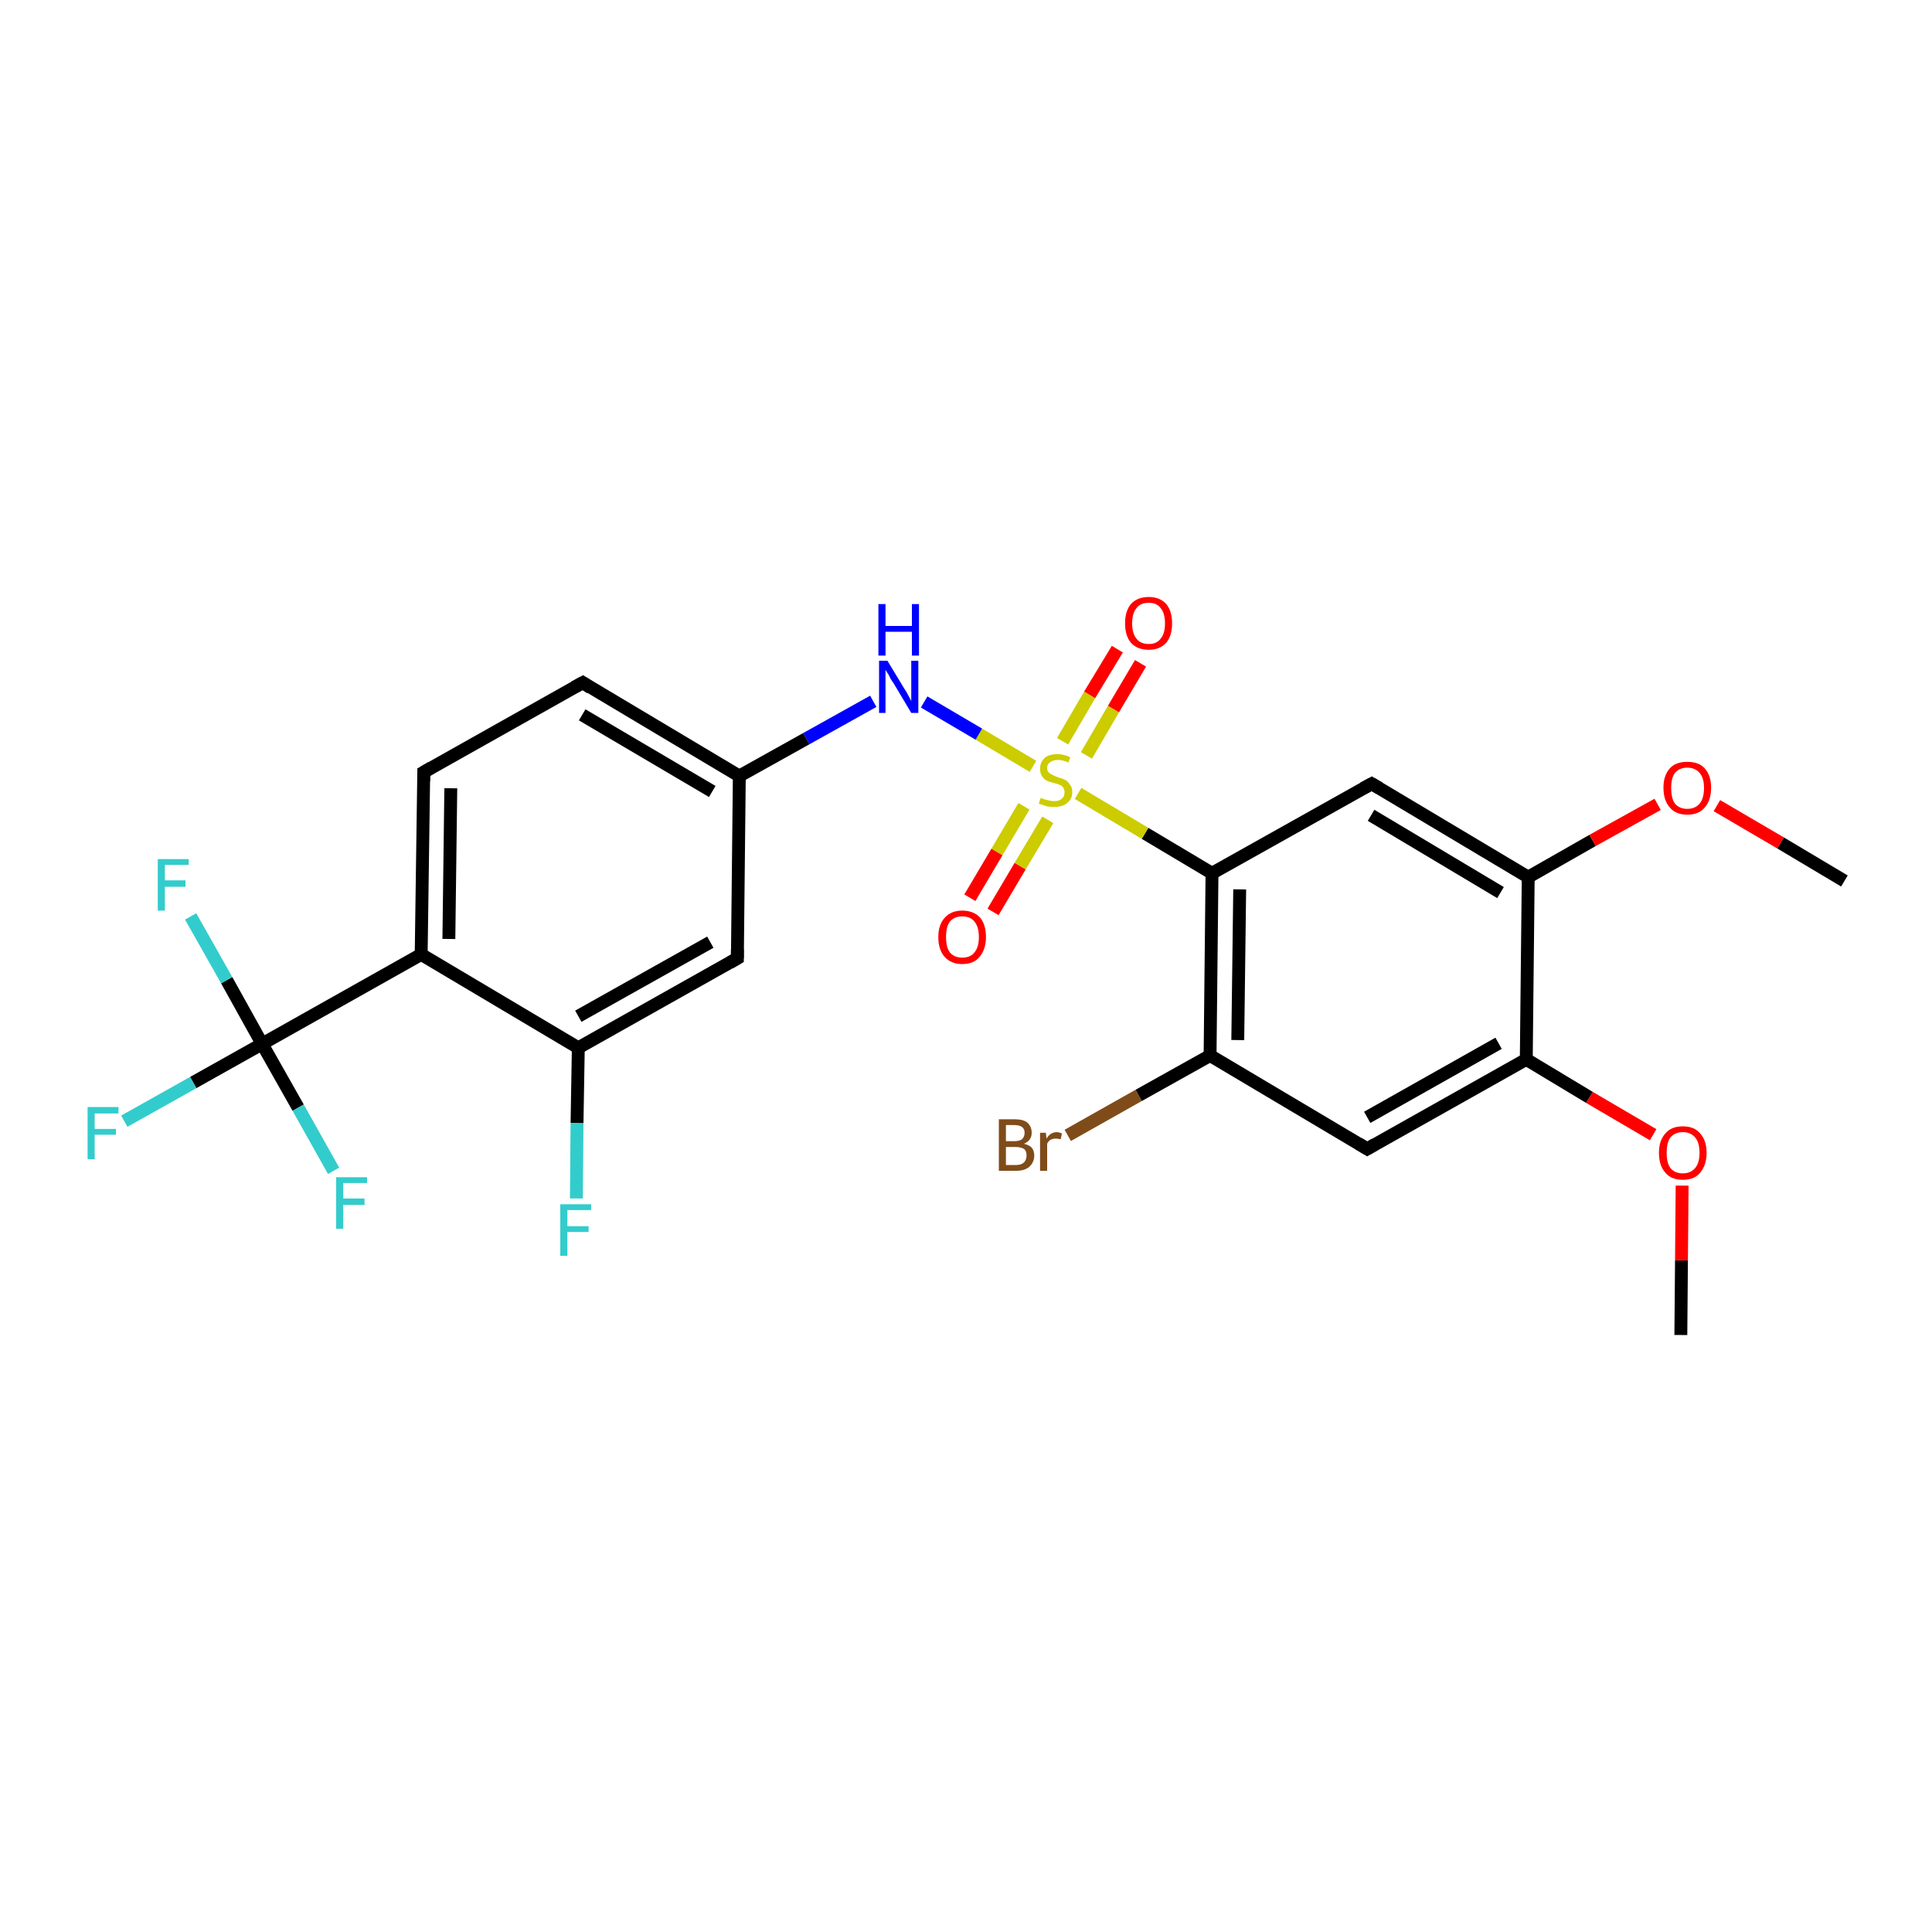 <?xml version='1.0' encoding='iso-8859-1'?>
<svg version='1.1' baseProfile='full'
              xmlns='http://www.w3.org/2000/svg'
                      xmlns:rdkit='http://www.rdkit.org/xml'
                      xmlns:xlink='http://www.w3.org/1999/xlink'
                  xml:space='preserve'
width='300px' height='300px' viewBox='0 0 300 300'>
<!-- END OF HEADER -->
<rect style='opacity:1.0;fill:#FFFFFF;stroke:none' width='300.0' height='300.0' x='0.0' y='0.0'> </rect>
<path class='bond-0 atom-0 atom-1' d='M 261.0,207.3 L 261.1,195.7' style='fill:none;fill-rule:evenodd;stroke:#000000;stroke-width:2.0px;stroke-linecap:butt;stroke-linejoin:miter;stroke-opacity:1' />
<path class='bond-0 atom-0 atom-1' d='M 261.1,195.7 L 261.2,184.1' style='fill:none;fill-rule:evenodd;stroke:#FF0000;stroke-width:2.0px;stroke-linecap:butt;stroke-linejoin:miter;stroke-opacity:1' />
<path class='bond-1 atom-1 atom-2' d='M 256.7,176.2 L 246.8,170.4' style='fill:none;fill-rule:evenodd;stroke:#FF0000;stroke-width:2.0px;stroke-linecap:butt;stroke-linejoin:miter;stroke-opacity:1' />
<path class='bond-1 atom-1 atom-2' d='M 246.8,170.4 L 237.0,164.5' style='fill:none;fill-rule:evenodd;stroke:#000000;stroke-width:2.0px;stroke-linecap:butt;stroke-linejoin:miter;stroke-opacity:1' />
<path class='bond-2 atom-2 atom-3' d='M 237.0,164.5 L 212.3,178.4' style='fill:none;fill-rule:evenodd;stroke:#000000;stroke-width:2.0px;stroke-linecap:butt;stroke-linejoin:miter;stroke-opacity:1' />
<path class='bond-2 atom-2 atom-3' d='M 232.7,162.0 L 212.3,173.5' style='fill:none;fill-rule:evenodd;stroke:#000000;stroke-width:2.0px;stroke-linecap:butt;stroke-linejoin:miter;stroke-opacity:1' />
<path class='bond-3 atom-3 atom-4' d='M 212.3,178.4 L 187.9,163.9' style='fill:none;fill-rule:evenodd;stroke:#000000;stroke-width:2.0px;stroke-linecap:butt;stroke-linejoin:miter;stroke-opacity:1' />
<path class='bond-4 atom-4 atom-5' d='M 187.9,163.9 L 176.8,170.1' style='fill:none;fill-rule:evenodd;stroke:#000000;stroke-width:2.0px;stroke-linecap:butt;stroke-linejoin:miter;stroke-opacity:1' />
<path class='bond-4 atom-4 atom-5' d='M 176.8,170.1 L 165.8,176.3' style='fill:none;fill-rule:evenodd;stroke:#7F4C19;stroke-width:2.0px;stroke-linecap:butt;stroke-linejoin:miter;stroke-opacity:1' />
<path class='bond-5 atom-4 atom-6' d='M 187.9,163.9 L 188.2,135.6' style='fill:none;fill-rule:evenodd;stroke:#000000;stroke-width:2.0px;stroke-linecap:butt;stroke-linejoin:miter;stroke-opacity:1' />
<path class='bond-5 atom-4 atom-6' d='M 192.2,161.5 L 192.5,138.1' style='fill:none;fill-rule:evenodd;stroke:#000000;stroke-width:2.0px;stroke-linecap:butt;stroke-linejoin:miter;stroke-opacity:1' />
<path class='bond-6 atom-6 atom-7' d='M 188.2,135.6 L 213.0,121.7' style='fill:none;fill-rule:evenodd;stroke:#000000;stroke-width:2.0px;stroke-linecap:butt;stroke-linejoin:miter;stroke-opacity:1' />
<path class='bond-7 atom-7 atom-8' d='M 213.0,121.7 L 237.3,136.2' style='fill:none;fill-rule:evenodd;stroke:#000000;stroke-width:2.0px;stroke-linecap:butt;stroke-linejoin:miter;stroke-opacity:1' />
<path class='bond-7 atom-7 atom-8' d='M 212.9,126.6 L 233.0,138.6' style='fill:none;fill-rule:evenodd;stroke:#000000;stroke-width:2.0px;stroke-linecap:butt;stroke-linejoin:miter;stroke-opacity:1' />
<path class='bond-8 atom-8 atom-9' d='M 237.3,136.2 L 247.3,130.5' style='fill:none;fill-rule:evenodd;stroke:#000000;stroke-width:2.0px;stroke-linecap:butt;stroke-linejoin:miter;stroke-opacity:1' />
<path class='bond-8 atom-8 atom-9' d='M 247.3,130.5 L 257.4,124.9' style='fill:none;fill-rule:evenodd;stroke:#FF0000;stroke-width:2.0px;stroke-linecap:butt;stroke-linejoin:miter;stroke-opacity:1' />
<path class='bond-9 atom-9 atom-10' d='M 266.6,125.1 L 276.5,130.9' style='fill:none;fill-rule:evenodd;stroke:#FF0000;stroke-width:2.0px;stroke-linecap:butt;stroke-linejoin:miter;stroke-opacity:1' />
<path class='bond-9 atom-9 atom-10' d='M 276.5,130.9 L 286.4,136.8' style='fill:none;fill-rule:evenodd;stroke:#000000;stroke-width:2.0px;stroke-linecap:butt;stroke-linejoin:miter;stroke-opacity:1' />
<path class='bond-10 atom-6 atom-11' d='M 188.2,135.6 L 177.8,129.4' style='fill:none;fill-rule:evenodd;stroke:#000000;stroke-width:2.0px;stroke-linecap:butt;stroke-linejoin:miter;stroke-opacity:1' />
<path class='bond-10 atom-6 atom-11' d='M 177.8,129.4 L 167.4,123.2' style='fill:none;fill-rule:evenodd;stroke:#CCCC00;stroke-width:2.0px;stroke-linecap:butt;stroke-linejoin:miter;stroke-opacity:1' />
<path class='bond-11 atom-11 atom-12' d='M 168.7,117.3 L 172.9,110.1' style='fill:none;fill-rule:evenodd;stroke:#CCCC00;stroke-width:2.0px;stroke-linecap:butt;stroke-linejoin:miter;stroke-opacity:1' />
<path class='bond-11 atom-11 atom-12' d='M 172.9,110.1 L 177.1,103.0' style='fill:none;fill-rule:evenodd;stroke:#FF0000;stroke-width:2.0px;stroke-linecap:butt;stroke-linejoin:miter;stroke-opacity:1' />
<path class='bond-11 atom-11 atom-12' d='M 165.0,115.1 L 169.2,107.9' style='fill:none;fill-rule:evenodd;stroke:#CCCC00;stroke-width:2.0px;stroke-linecap:butt;stroke-linejoin:miter;stroke-opacity:1' />
<path class='bond-11 atom-11 atom-12' d='M 169.2,107.9 L 173.5,100.8' style='fill:none;fill-rule:evenodd;stroke:#FF0000;stroke-width:2.0px;stroke-linecap:butt;stroke-linejoin:miter;stroke-opacity:1' />
<path class='bond-12 atom-11 atom-13' d='M 159.0,125.2 L 154.8,132.3' style='fill:none;fill-rule:evenodd;stroke:#CCCC00;stroke-width:2.0px;stroke-linecap:butt;stroke-linejoin:miter;stroke-opacity:1' />
<path class='bond-12 atom-11 atom-13' d='M 154.8,132.3 L 150.6,139.4' style='fill:none;fill-rule:evenodd;stroke:#FF0000;stroke-width:2.0px;stroke-linecap:butt;stroke-linejoin:miter;stroke-opacity:1' />
<path class='bond-12 atom-11 atom-13' d='M 162.7,127.3 L 158.4,134.5' style='fill:none;fill-rule:evenodd;stroke:#CCCC00;stroke-width:2.0px;stroke-linecap:butt;stroke-linejoin:miter;stroke-opacity:1' />
<path class='bond-12 atom-11 atom-13' d='M 158.4,134.5 L 154.2,141.6' style='fill:none;fill-rule:evenodd;stroke:#FF0000;stroke-width:2.0px;stroke-linecap:butt;stroke-linejoin:miter;stroke-opacity:1' />
<path class='bond-13 atom-11 atom-14' d='M 160.4,119.0 L 152.0,114.0' style='fill:none;fill-rule:evenodd;stroke:#CCCC00;stroke-width:2.0px;stroke-linecap:butt;stroke-linejoin:miter;stroke-opacity:1' />
<path class='bond-13 atom-11 atom-14' d='M 152.0,114.0 L 143.5,109.0' style='fill:none;fill-rule:evenodd;stroke:#0000FF;stroke-width:2.0px;stroke-linecap:butt;stroke-linejoin:miter;stroke-opacity:1' />
<path class='bond-14 atom-14 atom-15' d='M 135.6,108.9 L 125.2,114.7' style='fill:none;fill-rule:evenodd;stroke:#0000FF;stroke-width:2.0px;stroke-linecap:butt;stroke-linejoin:miter;stroke-opacity:1' />
<path class='bond-14 atom-14 atom-15' d='M 125.2,114.7 L 114.8,120.5' style='fill:none;fill-rule:evenodd;stroke:#000000;stroke-width:2.0px;stroke-linecap:butt;stroke-linejoin:miter;stroke-opacity:1' />
<path class='bond-15 atom-15 atom-16' d='M 114.8,120.5 L 90.5,106.0' style='fill:none;fill-rule:evenodd;stroke:#000000;stroke-width:2.0px;stroke-linecap:butt;stroke-linejoin:miter;stroke-opacity:1' />
<path class='bond-15 atom-15 atom-16' d='M 110.6,122.9 L 90.4,111.0' style='fill:none;fill-rule:evenodd;stroke:#000000;stroke-width:2.0px;stroke-linecap:butt;stroke-linejoin:miter;stroke-opacity:1' />
<path class='bond-16 atom-16 atom-17' d='M 90.5,106.0 L 65.8,119.9' style='fill:none;fill-rule:evenodd;stroke:#000000;stroke-width:2.0px;stroke-linecap:butt;stroke-linejoin:miter;stroke-opacity:1' />
<path class='bond-17 atom-17 atom-18' d='M 65.8,119.9 L 65.4,148.2' style='fill:none;fill-rule:evenodd;stroke:#000000;stroke-width:2.0px;stroke-linecap:butt;stroke-linejoin:miter;stroke-opacity:1' />
<path class='bond-17 atom-17 atom-18' d='M 70.0,122.4 L 69.7,145.8' style='fill:none;fill-rule:evenodd;stroke:#000000;stroke-width:2.0px;stroke-linecap:butt;stroke-linejoin:miter;stroke-opacity:1' />
<path class='bond-18 atom-18 atom-19' d='M 65.4,148.2 L 89.8,162.7' style='fill:none;fill-rule:evenodd;stroke:#000000;stroke-width:2.0px;stroke-linecap:butt;stroke-linejoin:miter;stroke-opacity:1' />
<path class='bond-19 atom-19 atom-20' d='M 89.8,162.7 L 89.6,174.4' style='fill:none;fill-rule:evenodd;stroke:#000000;stroke-width:2.0px;stroke-linecap:butt;stroke-linejoin:miter;stroke-opacity:1' />
<path class='bond-19 atom-19 atom-20' d='M 89.6,174.4 L 89.5,186.1' style='fill:none;fill-rule:evenodd;stroke:#33CCCC;stroke-width:2.0px;stroke-linecap:butt;stroke-linejoin:miter;stroke-opacity:1' />
<path class='bond-20 atom-19 atom-21' d='M 89.8,162.7 L 114.5,148.8' style='fill:none;fill-rule:evenodd;stroke:#000000;stroke-width:2.0px;stroke-linecap:butt;stroke-linejoin:miter;stroke-opacity:1' />
<path class='bond-20 atom-19 atom-21' d='M 89.8,157.8 L 110.3,146.3' style='fill:none;fill-rule:evenodd;stroke:#000000;stroke-width:2.0px;stroke-linecap:butt;stroke-linejoin:miter;stroke-opacity:1' />
<path class='bond-21 atom-18 atom-22' d='M 65.4,148.2 L 40.7,162.1' style='fill:none;fill-rule:evenodd;stroke:#000000;stroke-width:2.0px;stroke-linecap:butt;stroke-linejoin:miter;stroke-opacity:1' />
<path class='bond-22 atom-22 atom-23' d='M 40.7,162.1 L 30.0,168.1' style='fill:none;fill-rule:evenodd;stroke:#000000;stroke-width:2.0px;stroke-linecap:butt;stroke-linejoin:miter;stroke-opacity:1' />
<path class='bond-22 atom-22 atom-23' d='M 30.0,168.1 L 19.3,174.1' style='fill:none;fill-rule:evenodd;stroke:#33CCCC;stroke-width:2.0px;stroke-linecap:butt;stroke-linejoin:miter;stroke-opacity:1' />
<path class='bond-23 atom-22 atom-24' d='M 40.7,162.1 L 35.2,152.2' style='fill:none;fill-rule:evenodd;stroke:#000000;stroke-width:2.0px;stroke-linecap:butt;stroke-linejoin:miter;stroke-opacity:1' />
<path class='bond-23 atom-22 atom-24' d='M 35.2,152.2 L 29.6,142.3' style='fill:none;fill-rule:evenodd;stroke:#33CCCC;stroke-width:2.0px;stroke-linecap:butt;stroke-linejoin:miter;stroke-opacity:1' />
<path class='bond-24 atom-22 atom-25' d='M 40.7,162.1 L 46.3,172.0' style='fill:none;fill-rule:evenodd;stroke:#000000;stroke-width:2.0px;stroke-linecap:butt;stroke-linejoin:miter;stroke-opacity:1' />
<path class='bond-24 atom-22 atom-25' d='M 46.3,172.0 L 51.8,181.8' style='fill:none;fill-rule:evenodd;stroke:#33CCCC;stroke-width:2.0px;stroke-linecap:butt;stroke-linejoin:miter;stroke-opacity:1' />
<path class='bond-25 atom-8 atom-2' d='M 237.3,136.2 L 237.0,164.5' style='fill:none;fill-rule:evenodd;stroke:#000000;stroke-width:2.0px;stroke-linecap:butt;stroke-linejoin:miter;stroke-opacity:1' />
<path class='bond-26 atom-21 atom-15' d='M 114.5,148.8 L 114.8,120.5' style='fill:none;fill-rule:evenodd;stroke:#000000;stroke-width:2.0px;stroke-linecap:butt;stroke-linejoin:miter;stroke-opacity:1' />
<path d='M 213.5,177.7 L 212.3,178.4 L 211.0,177.6' style='fill:none;stroke:#000000;stroke-width:2.0px;stroke-linecap:butt;stroke-linejoin:miter;stroke-opacity:1;' />
<path d='M 211.7,122.4 L 213.0,121.7 L 214.2,122.4' style='fill:none;stroke:#000000;stroke-width:2.0px;stroke-linecap:butt;stroke-linejoin:miter;stroke-opacity:1;' />
<path d='M 91.7,106.8 L 90.5,106.0 L 89.2,106.7' style='fill:none;stroke:#000000;stroke-width:2.0px;stroke-linecap:butt;stroke-linejoin:miter;stroke-opacity:1;' />
<path d='M 67.0,119.2 L 65.8,119.9 L 65.8,121.3' style='fill:none;stroke:#000000;stroke-width:2.0px;stroke-linecap:butt;stroke-linejoin:miter;stroke-opacity:1;' />
<path d='M 113.3,149.5 L 114.5,148.8 L 114.5,147.4' style='fill:none;stroke:#000000;stroke-width:2.0px;stroke-linecap:butt;stroke-linejoin:miter;stroke-opacity:1;' />
<path class='atom-1' d='M 257.6 179.0
Q 257.6 177.1, 258.6 176.0
Q 259.5 174.9, 261.3 174.9
Q 263.1 174.9, 264.0 176.0
Q 265.0 177.1, 265.0 179.0
Q 265.0 180.9, 264.0 182.1
Q 263.1 183.2, 261.3 183.2
Q 259.5 183.2, 258.6 182.1
Q 257.6 181.0, 257.6 179.0
M 261.3 182.2
Q 262.5 182.2, 263.2 181.4
Q 263.9 180.6, 263.9 179.0
Q 263.9 177.4, 263.2 176.6
Q 262.5 175.8, 261.3 175.8
Q 260.1 175.8, 259.4 176.6
Q 258.8 177.4, 258.8 179.0
Q 258.8 180.6, 259.4 181.4
Q 260.1 182.2, 261.3 182.2
' fill='#FF0000'/>
<path class='atom-5' d='M 159.0 177.6
Q 159.8 177.8, 160.2 178.2
Q 160.6 178.7, 160.6 179.4
Q 160.6 180.5, 159.8 181.2
Q 159.1 181.8, 157.8 181.8
L 155.1 181.8
L 155.1 173.8
L 157.5 173.8
Q 158.9 173.8, 159.5 174.3
Q 160.2 174.9, 160.2 175.9
Q 160.2 177.1, 159.0 177.6
M 156.2 174.7
L 156.2 177.2
L 157.5 177.2
Q 158.3 177.2, 158.7 176.9
Q 159.1 176.5, 159.1 175.9
Q 159.1 174.7, 157.5 174.7
L 156.2 174.7
M 157.8 180.9
Q 158.6 180.9, 159.0 180.5
Q 159.4 180.1, 159.4 179.4
Q 159.4 178.7, 159.0 178.4
Q 158.5 178.1, 157.6 178.1
L 156.2 178.1
L 156.2 180.9
L 157.8 180.9
' fill='#7F4C19'/>
<path class='atom-5' d='M 162.4 175.9
L 162.5 176.8
Q 163.1 175.8, 164.1 175.8
Q 164.4 175.8, 164.9 176.0
L 164.7 176.9
Q 164.2 176.8, 163.9 176.8
Q 163.5 176.8, 163.1 177.0
Q 162.8 177.2, 162.6 177.6
L 162.6 181.8
L 161.5 181.8
L 161.5 175.9
L 162.4 175.9
' fill='#7F4C19'/>
<path class='atom-9' d='M 258.3 122.3
Q 258.3 120.4, 259.3 119.3
Q 260.2 118.3, 262.0 118.3
Q 263.8 118.3, 264.7 119.3
Q 265.7 120.4, 265.7 122.3
Q 265.7 124.3, 264.7 125.4
Q 263.8 126.5, 262.0 126.5
Q 260.2 126.5, 259.3 125.4
Q 258.3 124.3, 258.3 122.3
M 262.0 125.6
Q 263.2 125.6, 263.9 124.8
Q 264.6 124.0, 264.6 122.3
Q 264.6 120.8, 263.9 120.0
Q 263.2 119.2, 262.0 119.2
Q 260.8 119.2, 260.1 120.0
Q 259.5 120.8, 259.5 122.3
Q 259.5 124.0, 260.1 124.8
Q 260.8 125.6, 262.0 125.6
' fill='#FF0000'/>
<path class='atom-11' d='M 161.6 123.9
Q 161.7 123.9, 162.1 124.1
Q 162.5 124.2, 162.9 124.3
Q 163.3 124.4, 163.7 124.4
Q 164.5 124.4, 164.9 124.0
Q 165.3 123.7, 165.3 123.0
Q 165.3 122.6, 165.1 122.3
Q 164.9 122.0, 164.6 121.9
Q 164.2 121.7, 163.7 121.6
Q 162.9 121.4, 162.5 121.2
Q 162.1 121.0, 161.8 120.5
Q 161.5 120.1, 161.5 119.4
Q 161.5 118.4, 162.2 117.7
Q 162.9 117.1, 164.2 117.1
Q 165.2 117.1, 166.2 117.6
L 165.9 118.4
Q 165.0 118.0, 164.3 118.0
Q 163.5 118.0, 163.0 118.4
Q 162.6 118.7, 162.6 119.2
Q 162.6 119.7, 162.8 119.9
Q 163.1 120.2, 163.4 120.3
Q 163.7 120.5, 164.3 120.7
Q 165.0 120.9, 165.4 121.1
Q 165.8 121.3, 166.1 121.8
Q 166.5 122.2, 166.5 123.0
Q 166.5 124.1, 165.7 124.7
Q 165.0 125.3, 163.7 125.3
Q 163.0 125.3, 162.5 125.2
Q 162.0 125.0, 161.3 124.8
L 161.6 123.9
' fill='#CCCC00'/>
<path class='atom-12' d='M 174.7 96.8
Q 174.7 94.9, 175.6 93.8
Q 176.6 92.7, 178.4 92.7
Q 180.1 92.7, 181.1 93.8
Q 182.0 94.9, 182.0 96.8
Q 182.0 98.7, 181.1 99.8
Q 180.1 100.9, 178.4 100.9
Q 176.6 100.9, 175.6 99.8
Q 174.7 98.7, 174.7 96.8
M 178.4 100.0
Q 179.6 100.0, 180.2 99.2
Q 180.9 98.4, 180.9 96.8
Q 180.9 95.2, 180.2 94.4
Q 179.6 93.6, 178.4 93.6
Q 177.1 93.6, 176.5 94.4
Q 175.8 95.2, 175.8 96.8
Q 175.8 98.4, 176.5 99.2
Q 177.1 100.0, 178.4 100.0
' fill='#FF0000'/>
<path class='atom-13' d='M 145.7 145.5
Q 145.7 143.6, 146.7 142.5
Q 147.7 141.4, 149.4 141.4
Q 151.2 141.4, 152.2 142.5
Q 153.1 143.6, 153.1 145.5
Q 153.1 147.4, 152.1 148.6
Q 151.2 149.7, 149.4 149.7
Q 147.7 149.7, 146.7 148.6
Q 145.7 147.5, 145.7 145.5
M 149.4 148.7
Q 150.7 148.7, 151.3 147.9
Q 152.0 147.1, 152.0 145.5
Q 152.0 143.9, 151.3 143.1
Q 150.7 142.3, 149.4 142.3
Q 148.2 142.3, 147.5 143.1
Q 146.9 143.9, 146.9 145.5
Q 146.9 147.1, 147.5 147.9
Q 148.2 148.7, 149.4 148.7
' fill='#FF0000'/>
<path class='atom-14' d='M 137.8 102.6
L 140.4 106.9
Q 140.7 107.3, 141.1 108.1
Q 141.5 108.8, 141.5 108.9
L 141.5 102.6
L 142.6 102.6
L 142.6 110.7
L 141.5 110.7
L 138.7 106.0
Q 138.3 105.5, 138.0 104.8
Q 137.6 104.2, 137.5 104.0
L 137.5 110.7
L 136.5 110.7
L 136.5 102.6
L 137.8 102.6
' fill='#0000FF'/>
<path class='atom-14' d='M 136.4 93.8
L 137.5 93.8
L 137.5 97.2
L 141.6 97.2
L 141.6 93.8
L 142.7 93.8
L 142.7 101.8
L 141.6 101.8
L 141.6 98.1
L 137.5 98.1
L 137.5 101.8
L 136.4 101.8
L 136.4 93.8
' fill='#0000FF'/>
<path class='atom-20' d='M 87.0 187.0
L 91.8 187.0
L 91.8 187.9
L 88.1 187.9
L 88.1 190.4
L 91.4 190.4
L 91.4 191.3
L 88.1 191.3
L 88.1 195.0
L 87.0 195.0
L 87.0 187.0
' fill='#33CCCC'/>
<path class='atom-23' d='M 13.6 171.9
L 18.4 171.9
L 18.4 172.9
L 14.7 172.9
L 14.7 175.3
L 18.0 175.3
L 18.0 176.2
L 14.7 176.2
L 14.7 180.0
L 13.6 180.0
L 13.6 171.9
' fill='#33CCCC'/>
<path class='atom-24' d='M 24.5 133.4
L 29.3 133.4
L 29.3 134.3
L 25.6 134.3
L 25.6 136.7
L 28.8 136.7
L 28.8 137.7
L 25.6 137.7
L 25.6 141.4
L 24.5 141.4
L 24.5 133.4
' fill='#33CCCC'/>
<path class='atom-25' d='M 52.2 182.8
L 57.0 182.8
L 57.0 183.7
L 53.3 183.7
L 53.3 186.1
L 56.6 186.1
L 56.6 187.1
L 53.3 187.1
L 53.3 190.8
L 52.2 190.8
L 52.2 182.8
' fill='#33CCCC'/>
</svg>
